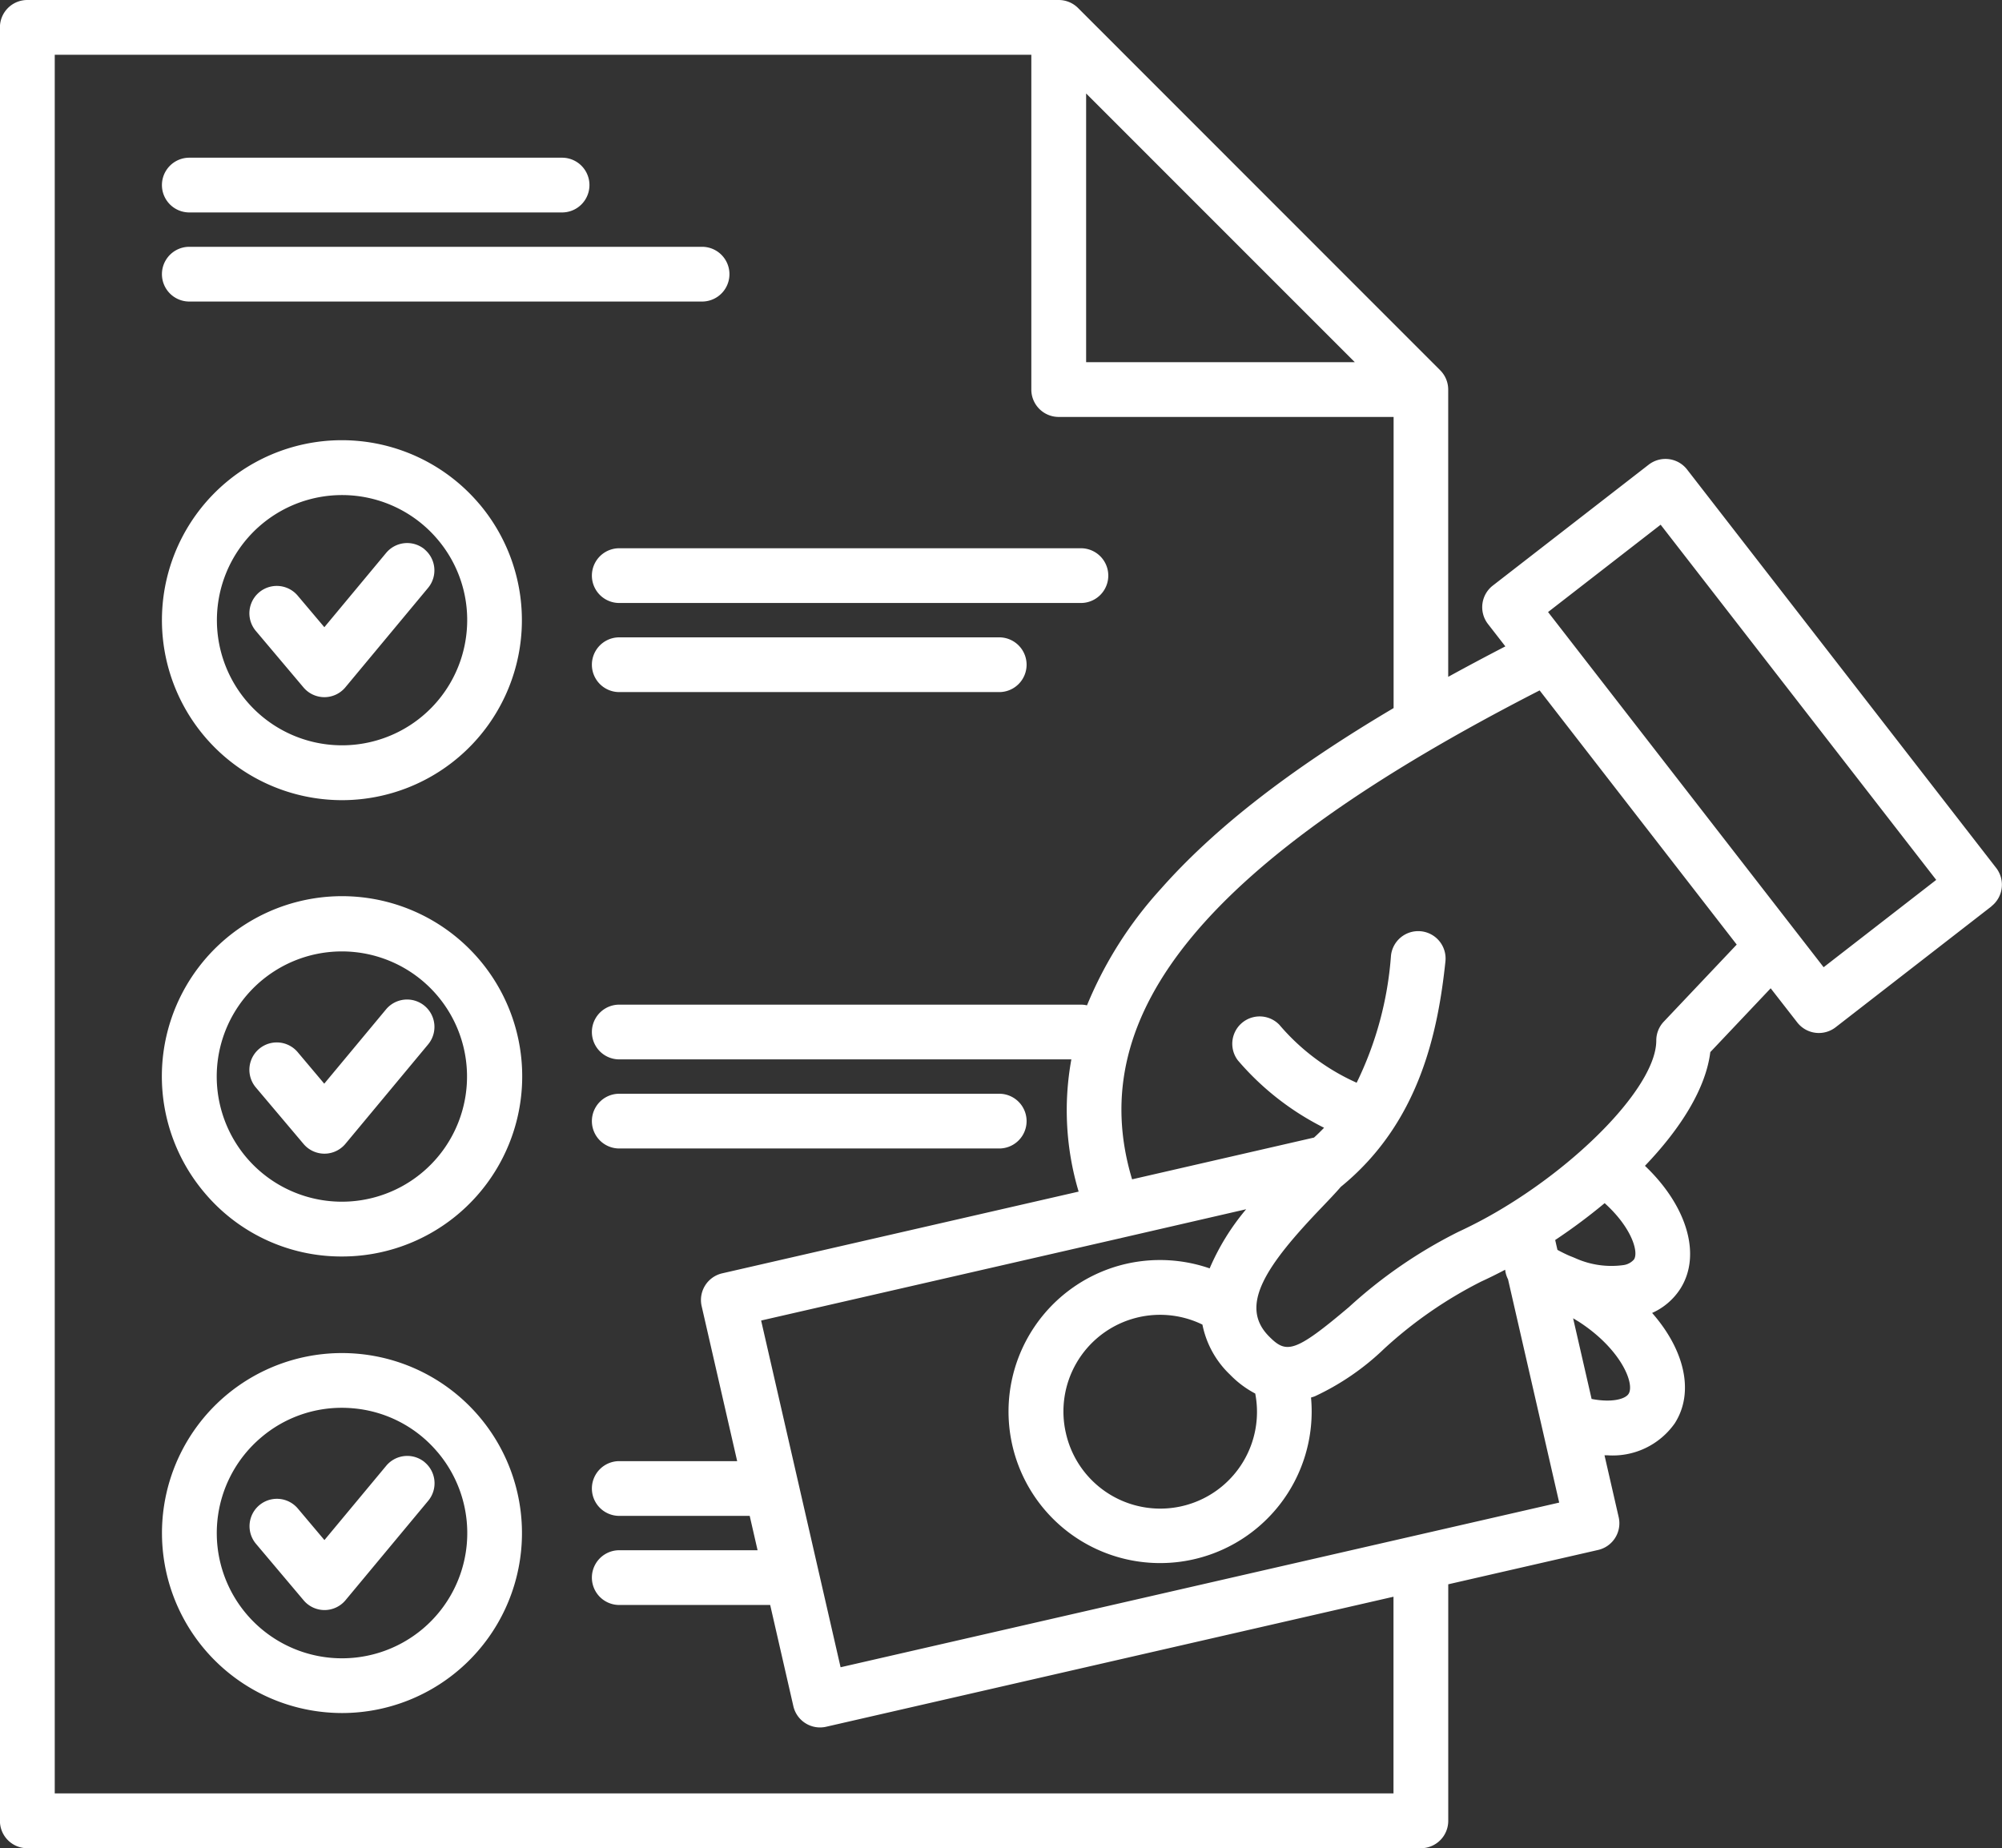 <?xml version="1.0" encoding="UTF-8"?>
<svg xmlns="http://www.w3.org/2000/svg" width="108.311" height="100" viewBox="0 0 108.311 100">
  <rect x="0" y="0" width="108.311" height="100" fill="#333333" stroke="none"/>
  <path id="Custom_Payment_Plans_" data-name="Custom Payment Plans " d="M33.507,49.313H58.483a1.481,1.481,0,0,1,0,2.962H33.507a1.481,1.481,0,0,1,0-2.962Zm20.556,4.821H33.507a1.481,1.481,0,0,0,0,2.962H54.063a1.481,1.481,0,0,0,0-2.962ZM25.944,46.925a9.739,9.739,0,0,1-7.424,16.019q-.418,0-.838-.036a9.741,9.741,0,0,1-5.46-17.149h0a9.74,9.74,0,0,1,13.721,1.167Zm-2.264,1.911a6.77,6.77,0,1,0,1.575,4.94,6.732,6.732,0,0,0-1.575-4.94Zm-.7.538a1.481,1.481,0,0,0-2.086.192l-3.342,4.019L16.11,51.878a1.481,1.481,0,1,0-2.265,1.909l2.579,3.058a1.482,1.482,0,0,0,1.132.526h0a1.481,1.481,0,0,0,1.134-.534l4.473-5.379a1.481,1.481,0,0,0-.192-2.086Zm10.53,32.417H54.063a1.481,1.481,0,1,0,0-2.962H33.507a1.481,1.481,0,0,0,0,2.962ZM11.063,84.179a9.748,9.748,0,1,1,7.451,3.456A9.665,9.665,0,0,1,11.063,84.179Zm2.264-1.911a6.771,6.771,0,1,0-1.574-4.94,6.783,6.783,0,0,0,1.574,4.94Zm3.1-.722a1.482,1.482,0,0,0,1.132.526h0a1.481,1.481,0,0,0,1.134-.534l4.473-5.379a1.481,1.481,0,1,0-2.278-1.894l-3.342,4.019L16.11,76.579a1.481,1.481,0,0,0-2.265,1.909Zm9.521,14.773a9.739,9.739,0,0,1-7.424,16.019q-.418,0-.838-.036a9.738,9.738,0,1,1,8.262-15.983Zm-2.264,1.911a6.727,6.727,0,0,0-4.608-2.383q-.292-.025-.581-.025a6.716,6.716,0,0,0-4.357,1.6h0a6.776,6.776,0,1,0,9.547.807Zm-.7.538a1.481,1.481,0,0,0-2.086.192l-3.342,4.019-1.438-1.706a1.481,1.481,0,1,0-2.265,1.909l2.579,3.058a1.482,1.482,0,0,0,1.132.526h0a1.481,1.481,0,0,0,1.134-.534l4.473-5.379a1.481,1.481,0,0,0-.192-2.086ZM10.246,31.143H30.413a1.481,1.481,0,1,0,0-2.962H10.246a1.481,1.481,0,1,0,0,2.962Zm0,4.821H37.987a1.481,1.481,0,1,0,0-2.962H10.246a1.481,1.481,0,1,0,0,2.962Zm97.5,32.725-8.431,6.542a1.481,1.481,0,0,1-2.078-.262L95.8,73.123l-3.266,3.453c-.244,1.971-1.6,4.131-3.536,6.153,2.259,2.147,3.087,4.819,1.909,6.661a3.515,3.515,0,0,1-1.521,1.3c1.756,2,2.3,4.291,1.226,5.97a4.1,4.1,0,0,1-3.641,1.732c-.053,0-.108,0-.161,0l.767,3.348a1.481,1.481,0,0,1-1.113,1.774l-8.108,1.858v12.8a1.481,1.481,0,0,1-1.481,1.481H1.485A1.481,1.481,0,0,1,0,118.167V21.129a1.481,1.481,0,0,1,1.481-1.481h55.8a1.482,1.482,0,0,1,1.048.434l19.591,19.6a1.482,1.482,0,0,1,.434,1.047V56.271q1.484-.816,3.092-1.648l-.941-1.212a1.481,1.481,0,0,1,.262-2.078L89.2,44.791a1.481,1.481,0,0,1,2.078.262L108,66.611a1.482,1.482,0,0,1-.263,2.078ZM58.765,39.245H73.3L58.765,24.706Zm16.629,66.8L44.7,113.08a1.481,1.481,0,0,1-1.774-1.113l-1.254-5.476H33.507a1.481,1.481,0,1,1,0-2.962H40.99l-.426-1.859H33.507a1.481,1.481,0,1,1,0-2.962h6.379L37.964,90.32a1.481,1.481,0,0,1,1.113-1.774L58.36,84.124a15.355,15.355,0,0,1-.394-7.154H33.507a1.481,1.481,0,1,1,0-2.962H58.483a1.494,1.494,0,0,1,.329.038A21.465,21.465,0,0,1,62.8,67.752c2.9-3.285,6.99-6.471,12.6-9.791V42.208H57.284A1.481,1.481,0,0,1,55.8,40.727V22.61H2.966v94.076H75.394Zm8.965-5.094L81.591,88.871a1.488,1.488,0,0,1-.156-.52c-.431.227-.862.441-1.292.638A23.136,23.136,0,0,0,74.9,92.616,13.785,13.785,0,0,1,71.138,95.2c-.069.026-.137.045-.206.067a8.2,8.2,0,1,1-9.991-7.237,8.23,8.23,0,0,1,4.507.248,12.755,12.755,0,0,1,1.975-3.2L60.7,86.626a1.466,1.466,0,0,1-.159.037L41.182,91.1l2,8.726c.007.029.014.058.02.087l1.093,4.774c0,.011.005.022.008.033l1.178,5.141Zm-16.445-5.9a5.379,5.379,0,0,1-1.364-1.023,5.111,5.111,0,0,1-1.493-2.708,5.228,5.228,0,0,0-7.386,5.874,5.233,5.233,0,0,0,10.243-2.143Zm16.228-8.308.122.534q.332.181.649.32c.135.052.269.107.4.165a4.752,4.752,0,0,0,2.525.338.919.919,0,0,0,.569-.307c.261-.408-.133-1.73-1.589-3.044A31.154,31.154,0,0,1,84.142,86.743Zm1.24,4.4c-.089-.057-.18-.111-.27-.164l1,4.364c1.117.216,1.828,0,2-.275C88.465,94.519,87.69,92.619,85.382,91.14Zm8.581-20.385L83.3,57.005C65.4,66.174,58.525,74.409,61.252,83.46L71.094,81.2c.189-.17.369-.348.544-.53a14.873,14.873,0,0,1-4.668-3.653A1.481,1.481,0,0,1,69.221,75.1a11.8,11.8,0,0,0,4.18,3.133,18.76,18.76,0,0,0,1.857-6.877,1.481,1.481,0,0,1,2.946.311c-.41,3.876-1.427,8.752-5.661,12.2-.283.329-.632.693-1.02,1.1-3.05,3.179-4.5,5.342-2.866,6.988.936.948,1.376.915,4.334-1.589A25.892,25.892,0,0,1,78.906,86.3a25.128,25.128,0,0,0,2.781-1.51l.039-.024c4.291-2.686,7.889-6.562,7.885-8.817a1.481,1.481,0,0,1,.405-1.02Zm10.793-3.5L89.847,48.039l-6.091,4.726,1.11,1.43.03.039L98.665,71.983Z" transform="translate(-0.004 -19.648)" fill="#fff"></path>
</svg>
